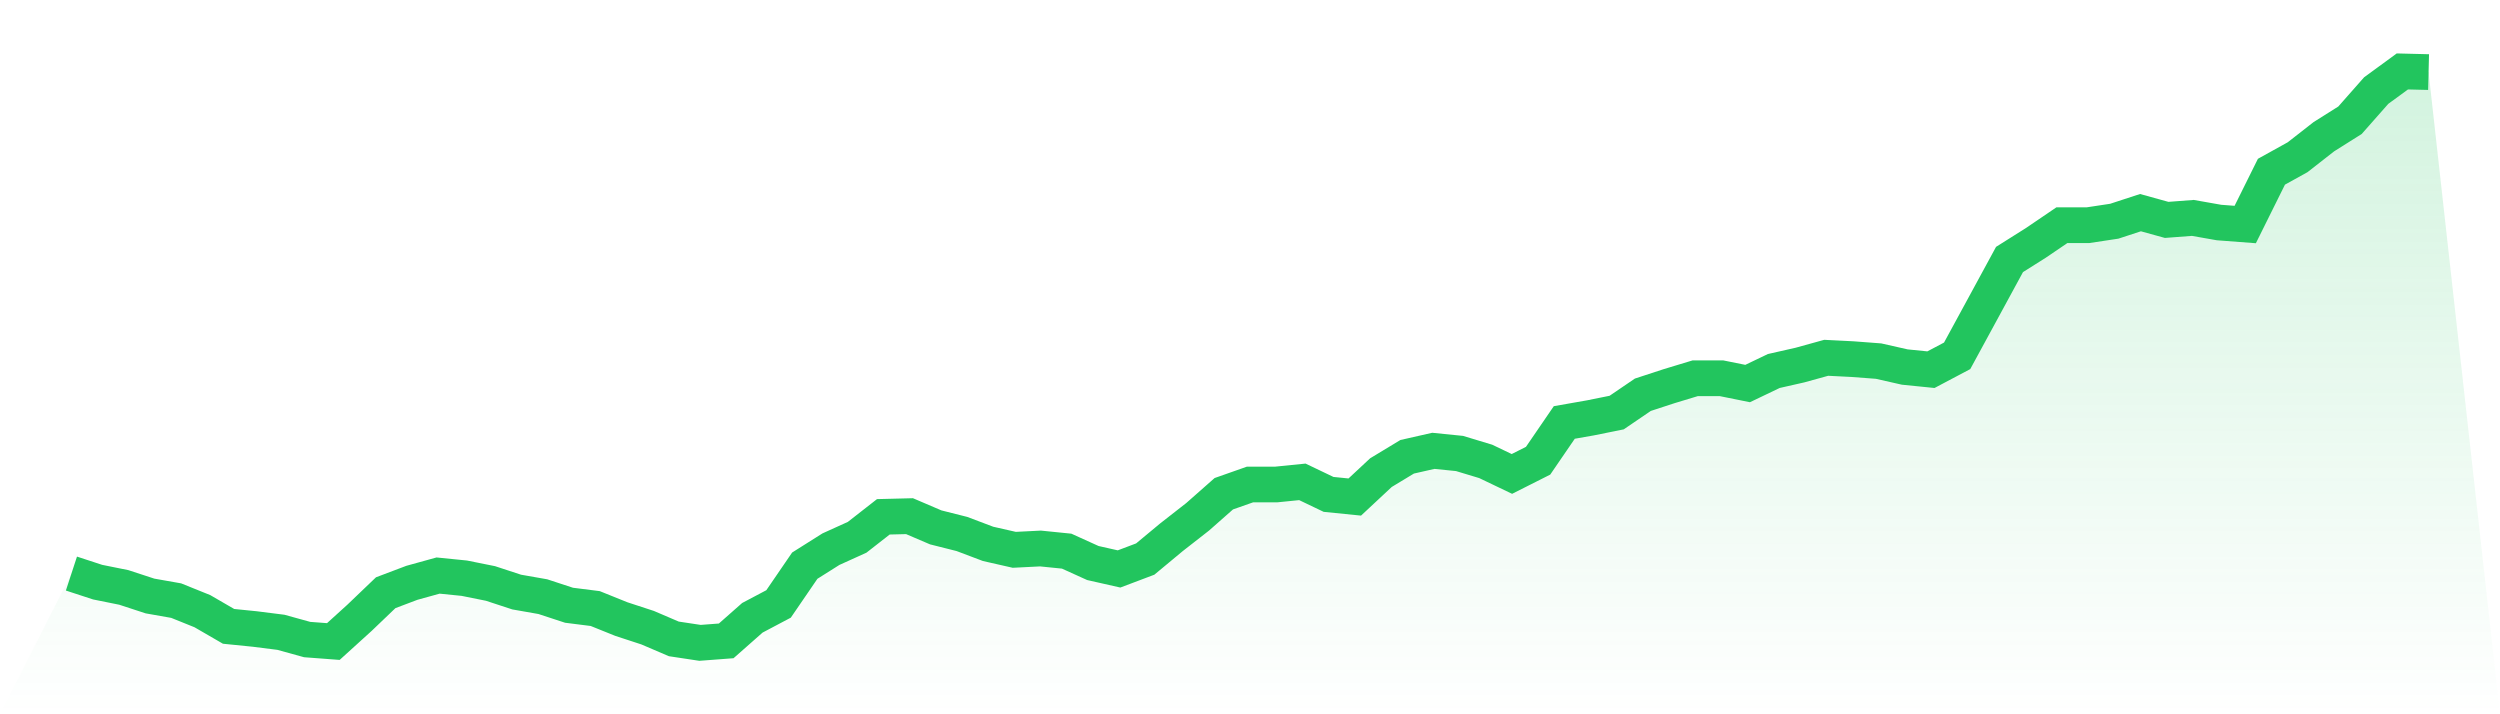<svg viewBox="0 0 140 40" xmlns="http://www.w3.org/2000/svg">
<defs>
<linearGradient id="gradient" x1="0" x2="0" y1="0" y2="1">
<stop offset="0%" stop-color="#22c55e" stop-opacity="0.2"/>
<stop offset="100%" stop-color="#22c55e" stop-opacity="0"/>
</linearGradient>
</defs>
<path d="M4,32.12 L4,32.12 L5.467,32.6 L6.933,32.896 L8.4,33.376 L9.867,33.635 L11.333,34.226 L12.8,35.076 L14.267,35.224 L15.733,35.409 L17.2,35.815 L18.667,35.926 L20.133,34.596 L21.6,33.192 L23.067,32.637 L24.533,32.231 L26,32.379 L27.467,32.674 L28.933,33.155 L30.4,33.413 L31.867,33.894 L33.333,34.079 L34.8,34.67 L36.267,35.15 L37.733,35.778 L39.2,36 L40.667,35.889 L42.133,34.596 L43.6,33.82 L45.067,31.677 L46.533,30.753 L48,30.088 L49.467,28.942 L50.933,28.905 L52.4,29.533 L53.867,29.903 L55.333,30.457 L56.8,30.79 L58.267,30.716 L59.733,30.864 L61.2,31.529 L62.667,31.861 L64.133,31.307 L65.6,30.088 L67.067,28.942 L68.533,27.649 L70,27.132 L71.467,27.132 L72.933,26.984 L74.4,27.686 L75.867,27.834 L77.333,26.467 L78.8,25.58 L80.267,25.247 L81.733,25.395 L83.2,25.838 L84.667,26.54 L86.133,25.801 L87.6,23.658 L89.067,23.4 L90.533,23.104 L92,22.106 L93.467,21.626 L94.933,21.182 L96.4,21.182 L97.867,21.478 L99.333,20.776 L100.8,20.443 L102.267,20.037 L103.733,20.111 L105.2,20.222 L106.667,20.554 L108.133,20.702 L109.6,19.926 L111.067,17.229 L112.533,14.531 L114,13.607 L115.467,12.61 L116.933,12.61 L118.4,12.388 L119.867,11.908 L121.333,12.314 L122.8,12.203 L124.267,12.462 L125.733,12.573 L127.2,9.617 L128.667,8.804 L130.133,7.658 L131.6,6.734 L133.067,5.072 L134.533,4 L136,4.037 L140,40 L0,40 z" fill="url(#gradient)"/>
<path d="M4,32.12 L4,32.12 L5.467,32.6 L6.933,32.896 L8.4,33.376 L9.867,33.635 L11.333,34.226 L12.8,35.076 L14.267,35.224 L15.733,35.409 L17.2,35.815 L18.667,35.926 L20.133,34.596 L21.6,33.192 L23.067,32.637 L24.533,32.231 L26,32.379 L27.467,32.674 L28.933,33.155 L30.4,33.413 L31.867,33.894 L33.333,34.079 L34.8,34.67 L36.267,35.15 L37.733,35.778 L39.2,36 L40.667,35.889 L42.133,34.596 L43.6,33.82 L45.067,31.677 L46.533,30.753 L48,30.088 L49.467,28.942 L50.933,28.905 L52.4,29.533 L53.867,29.903 L55.333,30.457 L56.8,30.79 L58.267,30.716 L59.733,30.864 L61.2,31.529 L62.667,31.861 L64.133,31.307 L65.6,30.088 L67.067,28.942 L68.533,27.649 L70,27.132 L71.467,27.132 L72.933,26.984 L74.4,27.686 L75.867,27.834 L77.333,26.467 L78.8,25.58 L80.267,25.247 L81.733,25.395 L83.2,25.838 L84.667,26.54 L86.133,25.801 L87.6,23.658 L89.067,23.4 L90.533,23.104 L92,22.106 L93.467,21.626 L94.933,21.182 L96.4,21.182 L97.867,21.478 L99.333,20.776 L100.8,20.443 L102.267,20.037 L103.733,20.111 L105.2,20.222 L106.667,20.554 L108.133,20.702 L109.6,19.926 L111.067,17.229 L112.533,14.531 L114,13.607 L115.467,12.61 L116.933,12.61 L118.4,12.388 L119.867,11.908 L121.333,12.314 L122.8,12.203 L124.267,12.462 L125.733,12.573 L127.2,9.617 L128.667,8.804 L130.133,7.658 L131.6,6.734 L133.067,5.072 L134.533,4 L136,4.037" fill="none" stroke="#22c55e" stroke-width="2"/>
</svg>